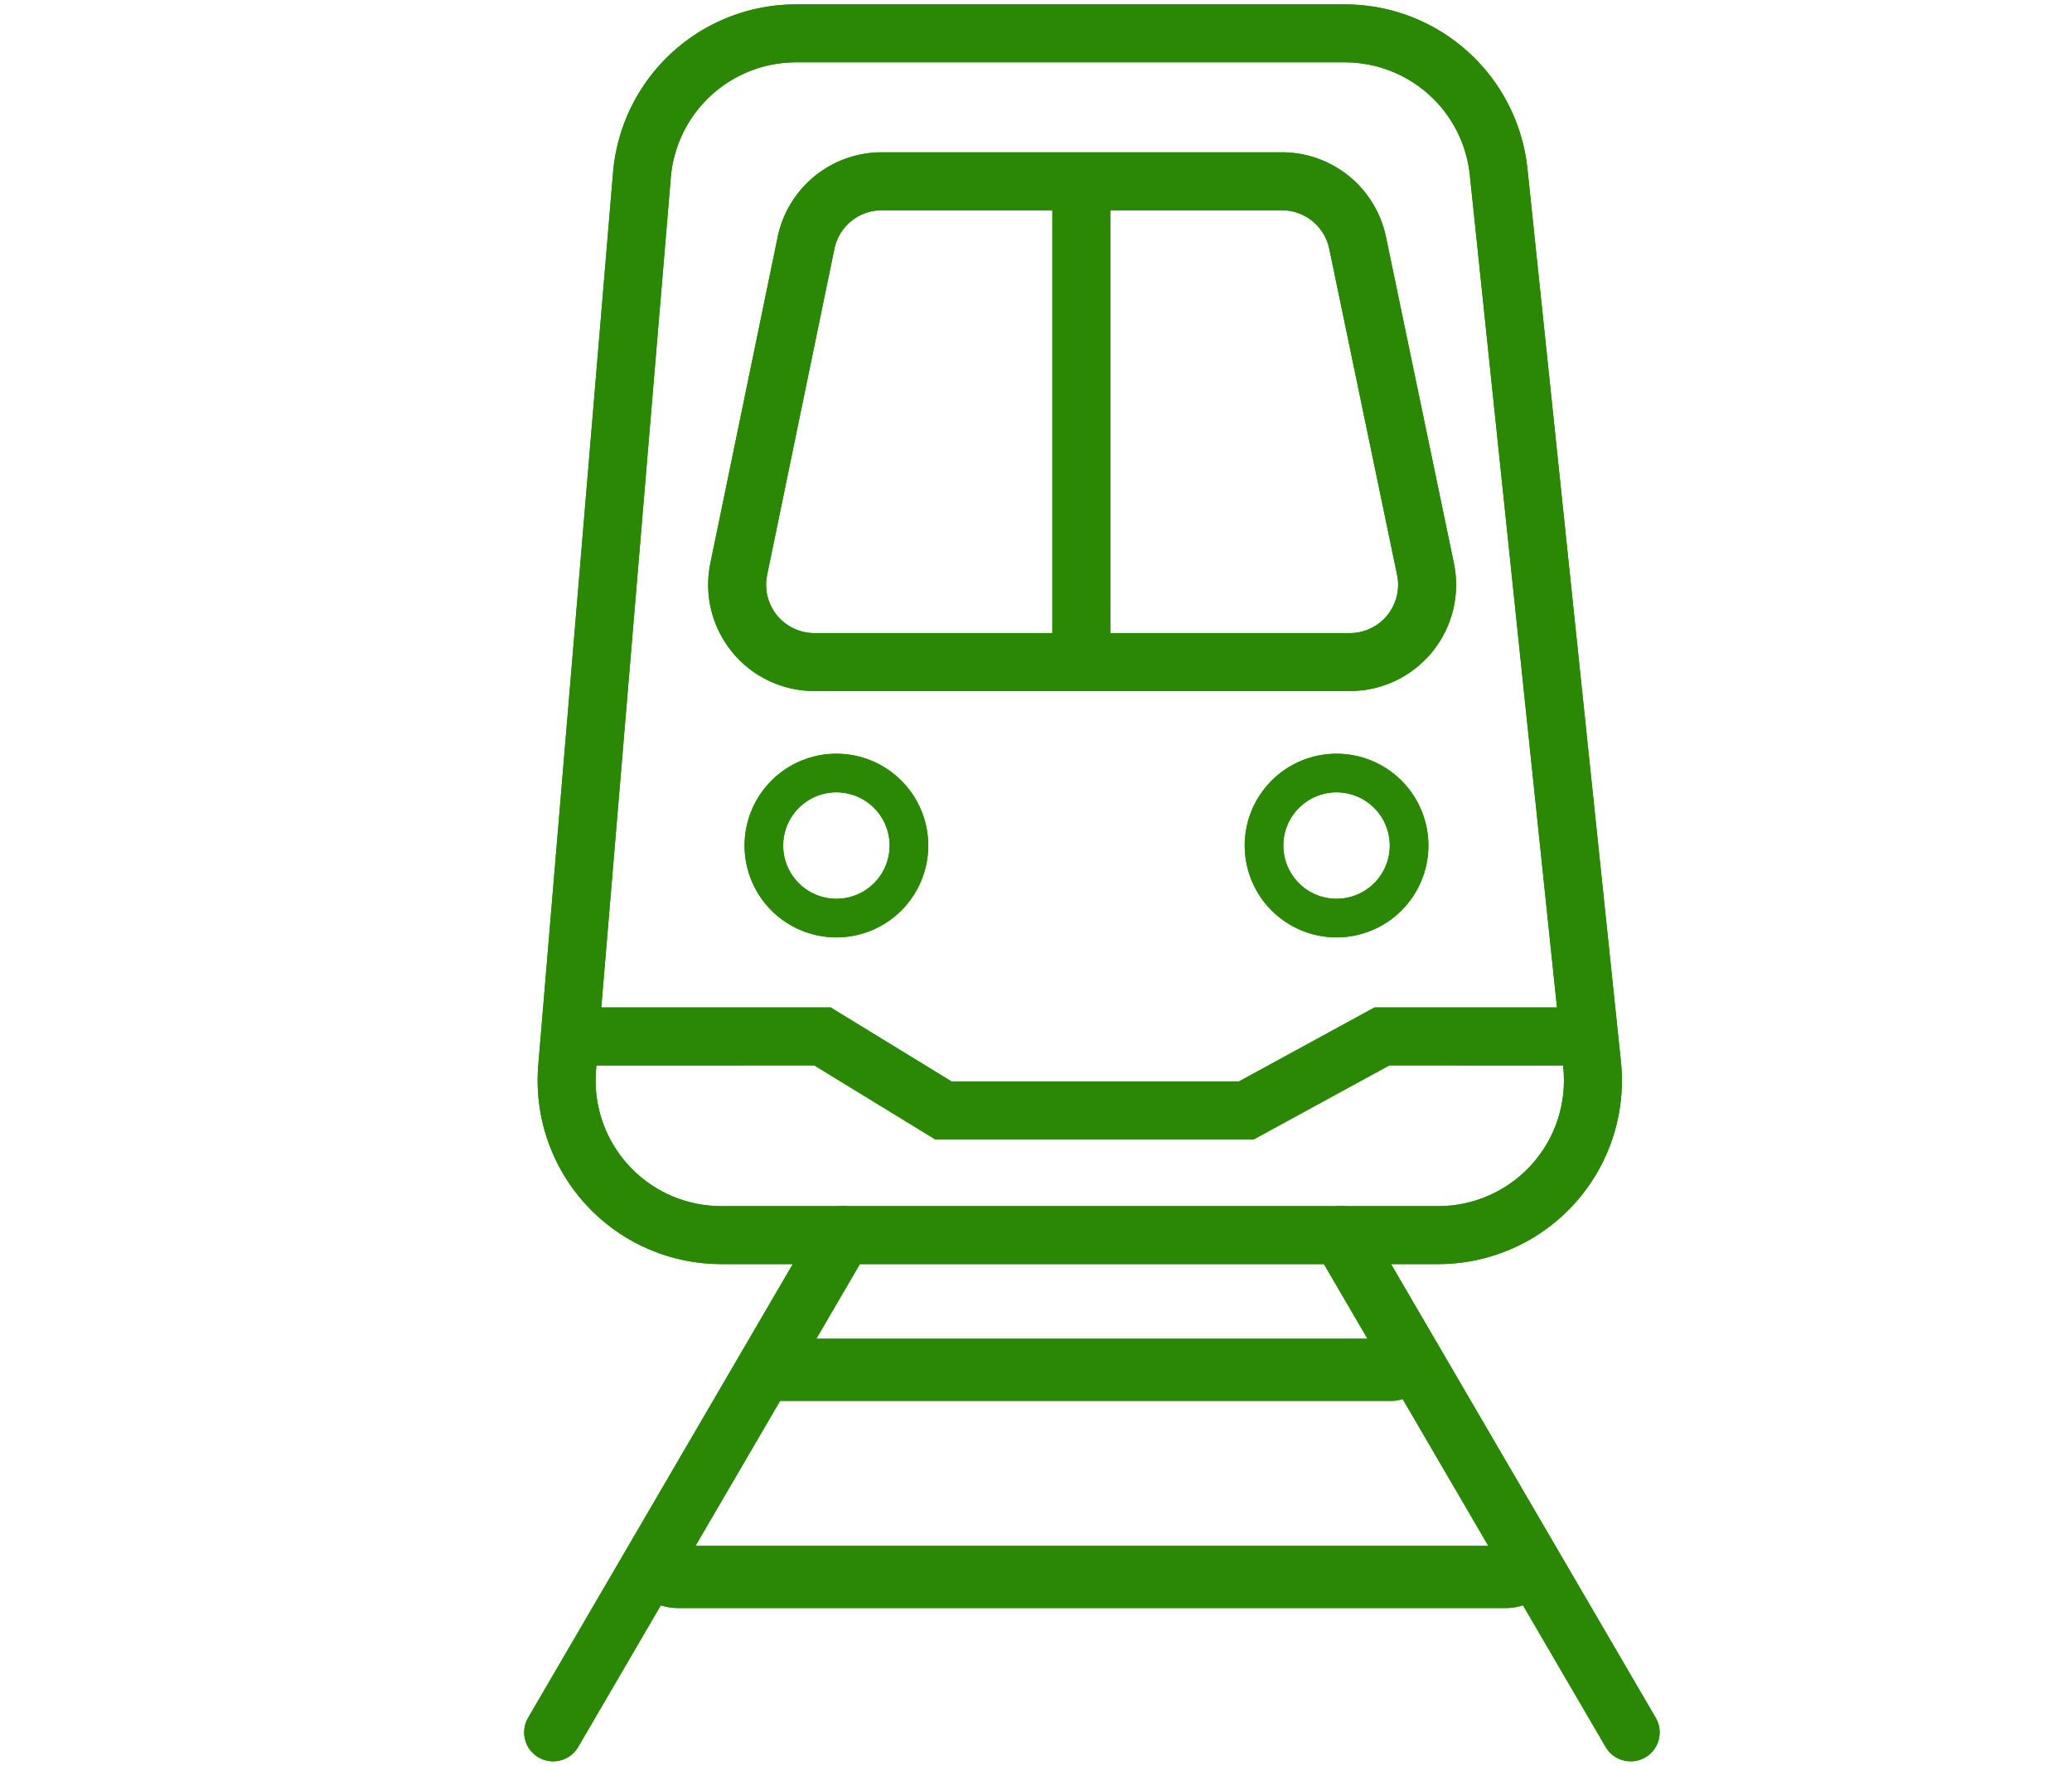 <svg id="ff275919-85c0-4ce3-b6d9-1e0d70ae85eb" data-name="Layer 1" xmlns="http://www.w3.org/2000/svg" xmlns:xlink="http://www.w3.org/1999/xlink" viewBox="0 0 88 75">
  <defs>
    <clipPath id="bd8d96dc-1fc0-4d67-b455-ba52aec7c3d0">
      <path d="M59.119,59.502H32.75a1.32,1.32,0,1,1,0-2.64H59.119a1.32,1.32,0,1,1,0,2.64Z" style="fill: #2b8804"/>
    </clipPath>
    <clipPath id="f060b44d-3d64-4b49-8bbb-ea95cec03865">
      <path d="M63.953,68.302H28.795c-.984,0-1.782-.591-1.782-1.32s.798-1.32,1.782-1.32H63.953c.984,0,1.782.591,1.782,1.32S64.938,68.302,63.953,68.302Z" style="fill: #2b8804"/>
    </clipPath>
    <clipPath id="b832b77d-13af-483c-bdff-ebb71c32b3bb">
      <path d="M33.806,2.648H57.118a5.335,5.335,0,0,1,5.306,4.78L66.393,45.34a5.335,5.335,0,0,1-5.306,5.89H30.631a5.335,5.335,0,0,1-5.335-5.335q0-.223.019-.445L28.49,7.538A5.335,5.335,0,0,1,33.806,2.648ZM57.118.186H33.806a7.797,7.797,0,0,0-7.77,7.146L22.861,45.245q-.027.325-.027.651a7.797,7.797,0,0,0,7.797,7.797H61.087a7.797,7.797,0,0,0,7.755-8.609L64.873,7.171A7.797,7.797,0,0,0,57.118.186Z" style="fill: #2b8804"/>
    </clipPath>
    <clipPath id="a2b643f3-cbd8-46b1-88e7-e818352bea7d">
      <path d="M37.448,8.931H54.445a2.052,2.052,0,0,1,2.009,1.634L59.336,24.421a2.052,2.052,0,0,1-2.009,2.47H34.59a2.052,2.052,0,0,1-2.01-2.466L35.438,10.569A2.052,2.052,0,0,1,37.448,8.931ZM54.445,6.469H37.448a4.514,4.514,0,0,0-4.421,3.602L30.169,23.927A4.514,4.514,0,0,0,34.59,29.353H57.328a4.514,4.514,0,0,0,4.42-5.434L58.864,10.064A4.514,4.514,0,0,0,54.445,6.469Z" style="fill: #2b8804"/>
    </clipPath>
    <clipPath id="aded1c3f-b877-4624-8228-457a81935808">
      <path d="M56.765,33.655a2.26,2.26,0,1,1-2.26,2.26A2.26,2.26,0,0,1,56.765,33.655Zm0-1.641a3.901,3.901,0,1,0,3.901,3.901A3.901,3.901,0,0,0,56.765,32.014Z" style="fill: #2b8804"/>
    </clipPath>
    <clipPath id="e1d66dc2-c813-4d97-a03b-5c436ce38256">
      <path d="M35.523,33.655a2.26,2.26,0,1,1-2.26,2.26A2.26,2.26,0,0,1,35.523,33.655Zm0-1.641a3.901,3.901,0,1,0,3.901,3.901A3.901,3.901,0,0,0,35.523,32.014Z" style="fill: #2b8804"/>
    </clipPath>
    <clipPath id="e5b28ad5-d842-4a68-95e7-847cc48e6dc4">
      <rect x="44.694" y="6.909" width="2.462" height="20.944" style="fill: #2b8804"/>
    </clipPath>
    <clipPath id="eff4b01b-d7ae-485f-afbd-6b6becbfd6e9">
      <path d="M56.315,51.398a1.231,1.231,0,0,1,1.619.344l.065.1L70.32,72.963a1.231,1.231,0,0,1-2.062,1.34l-.065-.1L55.872,53.081A1.231,1.231,0,0,1,56.315,51.398Z" style="fill: #2b8804"/>
    </clipPath>
    <clipPath id="a170eb65-47da-4a04-8098-90d53cbcf2b6">
      <path d="M36.434,51.398a1.231,1.231,0,0,0-1.619.344l-.065.1L22.429,72.963a1.231,1.231,0,0,0,2.062,1.34l.065-.1,12.321-21.122A1.231,1.231,0,0,0,36.434,51.398Z" style="fill: #2b8804"/>
    </clipPath>
    <clipPath id="b567083c-4805-43fc-a3d1-30ea3848e8e9">
      <polygon points="24.461 42.792 35.279 42.792 40.413 45.934 52.619 45.934 58.377 42.792 68.287 42.792 68.287 45.255 59.004 45.254 53.248 48.396 39.72 48.396 34.585 45.254 24.461 45.255 24.461 42.792" style="fill: #2b8804"/>
    </clipPath>
  </defs>
  <title>Tavola disegno 1</title>
  <g>
    <g>
      <path d="M59.119,59.502H32.75a1.32,1.32,0,1,1,0-2.64H59.119a1.32,1.32,0,1,1,0,2.64Z" style="fill: #2b8804"/>
      <g style="clip-path: url(#bd8d96dc-1fc0-4d67-b455-ba52aec7c3d0)">
        <rect x="27.309" y="52.758" width="37.25" height="10.848" style="fill: #2b8804"/>
      </g>
    </g>
    <g>
      <path d="M63.953,68.302H28.795c-.984,0-1.782-.591-1.782-1.32s.798-1.32,1.782-1.32H63.953c.984,0,1.782.591,1.782,1.32S64.938,68.302,63.953,68.302Z" style="fill: #2b8804"/>
      <g style="clip-path: url(#f060b44d-3d64-4b49-8bbb-ea95cec03865)">
        <rect x="22.909" y="61.559" width="46.931" height="10.848" style="fill: #2b8804"/>
      </g>
    </g>
    <g>
      <path d="M33.806,2.648H57.118a5.335,5.335,0,0,1,5.306,4.78L66.393,45.34a5.335,5.335,0,0,1-5.306,5.89H30.631a5.335,5.335,0,0,1-5.335-5.335q0-.223.019-.445L28.49,7.538A5.335,5.335,0,0,1,33.806,2.648ZM57.118.186H33.806a7.797,7.797,0,0,0-7.77,7.146L22.861,45.245q-.027.325-.027.651a7.797,7.797,0,0,0,7.797,7.797H61.087a7.797,7.797,0,0,0,7.755-8.609L64.873,7.171A7.797,7.797,0,0,0,57.118.186Z" style="fill: #2b8804"/>
      <g style="clip-path: url(#b832b77d-13af-483c-bdff-ebb71c32b3bb)">
        <rect x="18.73" y="-3.918" width="54.258" height="61.714" style="fill: #2b8804"/>
      </g>
    </g>
    <g>
      <path d="M37.448,8.931H54.445a2.052,2.052,0,0,1,2.009,1.634L59.336,24.421a2.052,2.052,0,0,1-2.009,2.47H34.59a2.052,2.052,0,0,1-2.01-2.466L35.438,10.569A2.052,2.052,0,0,1,37.448,8.931ZM54.445,6.469H37.448a4.514,4.514,0,0,0-4.421,3.602L30.169,23.927A4.514,4.514,0,0,0,34.59,29.353H57.328a4.514,4.514,0,0,0,4.42-5.434L58.864,10.064A4.514,4.514,0,0,0,54.445,6.469Z" style="fill: #2b8804"/>
      <g style="clip-path: url(#a2b643f3-cbd8-46b1-88e7-e818352bea7d)">
        <rect x="25.973" y="2.365" width="39.974" height="31.091" style="fill: #2b8804"/>
      </g>
    </g>
    <g>
      <path d="M56.765,33.655a2.26,2.26,0,1,1-2.26,2.26A2.26,2.26,0,0,1,56.765,33.655Zm0-1.641a3.901,3.901,0,1,0,3.901,3.901A3.901,3.901,0,0,0,56.765,32.014Z" style="fill: #2b8804"/>
      <g style="clip-path: url(#aded1c3f-b877-4624-8228-457a81935808)">
        <rect x="48.76" y="27.91" width="16.009" height="16.009" style="fill: #2b8804"/>
      </g>
    </g>
    <g>
      <path d="M35.523,33.655a2.26,2.26,0,1,1-2.26,2.26A2.26,2.26,0,0,1,35.523,33.655Zm0-1.641a3.901,3.901,0,1,0,3.901,3.901A3.901,3.901,0,0,0,35.523,32.014Z" style="fill: #2b8804"/>
      <g style="clip-path: url(#e1d66dc2-c813-4d97-a03b-5c436ce38256)">
        <rect x="27.518" y="27.91" width="16.009" height="16.009" style="fill: #2b8804"/>
      </g>
    </g>
    <g>
      <rect x="44.694" y="6.909" width="2.462" height="20.944" style="fill: #2b8804"/>
      <g style="clip-path: url(#e5b28ad5-d842-4a68-95e7-847cc48e6dc4)">
        <rect x="40.59" y="2.806" width="10.67" height="29.151" style="fill: #2b8804"/>
      </g>
    </g>
    <g>
      <path d="M56.315,51.398a1.231,1.231,0,0,1,1.619.344l.065.1L70.32,72.963a1.231,1.231,0,0,1-2.062,1.34l-.065-.1L55.872,53.081A1.231,1.231,0,0,1,56.315,51.398Z" style="fill: #2b8804"/>
      <g style="clip-path: url(#eff4b01b-d7ae-485f-afbd-6b6becbfd6e9)">
        <rect x="51.6" y="47.126" width="22.991" height="31.792" style="fill: #2b8804"/>
      </g>
    </g>
    <g>
      <path d="M36.434,51.398a1.231,1.231,0,0,0-1.619.344l-.065.1L22.429,72.963a1.231,1.231,0,0,0,2.062,1.34l.065-.1,12.321-21.122A1.231,1.231,0,0,0,36.434,51.398Z" style="fill: #2b8804"/>
      <g style="clip-path: url(#a170eb65-47da-4a04-8098-90d53cbcf2b6)">
        <rect x="18.157" y="47.126" width="22.991" height="31.792" style="fill: #2b8804"/>
      </g>
    </g>
    <g>
      <polygon points="24.461 42.792 35.279 42.792 40.413 45.934 52.619 45.934 58.377 42.792 68.287 42.792 68.287 45.255 59.004 45.254 53.248 48.396 39.72 48.396 34.585 45.254 24.461 45.255 24.461 42.792" style="fill: #2b8804"/>
      <g style="clip-path: url(#b567083c-4805-43fc-a3d1-30ea3848e8e9)">
        <rect x="20.358" y="38.689" width="52.033" height="13.811" style="fill: #2b8804"/>
      </g>
    </g>
  </g>
</svg>
